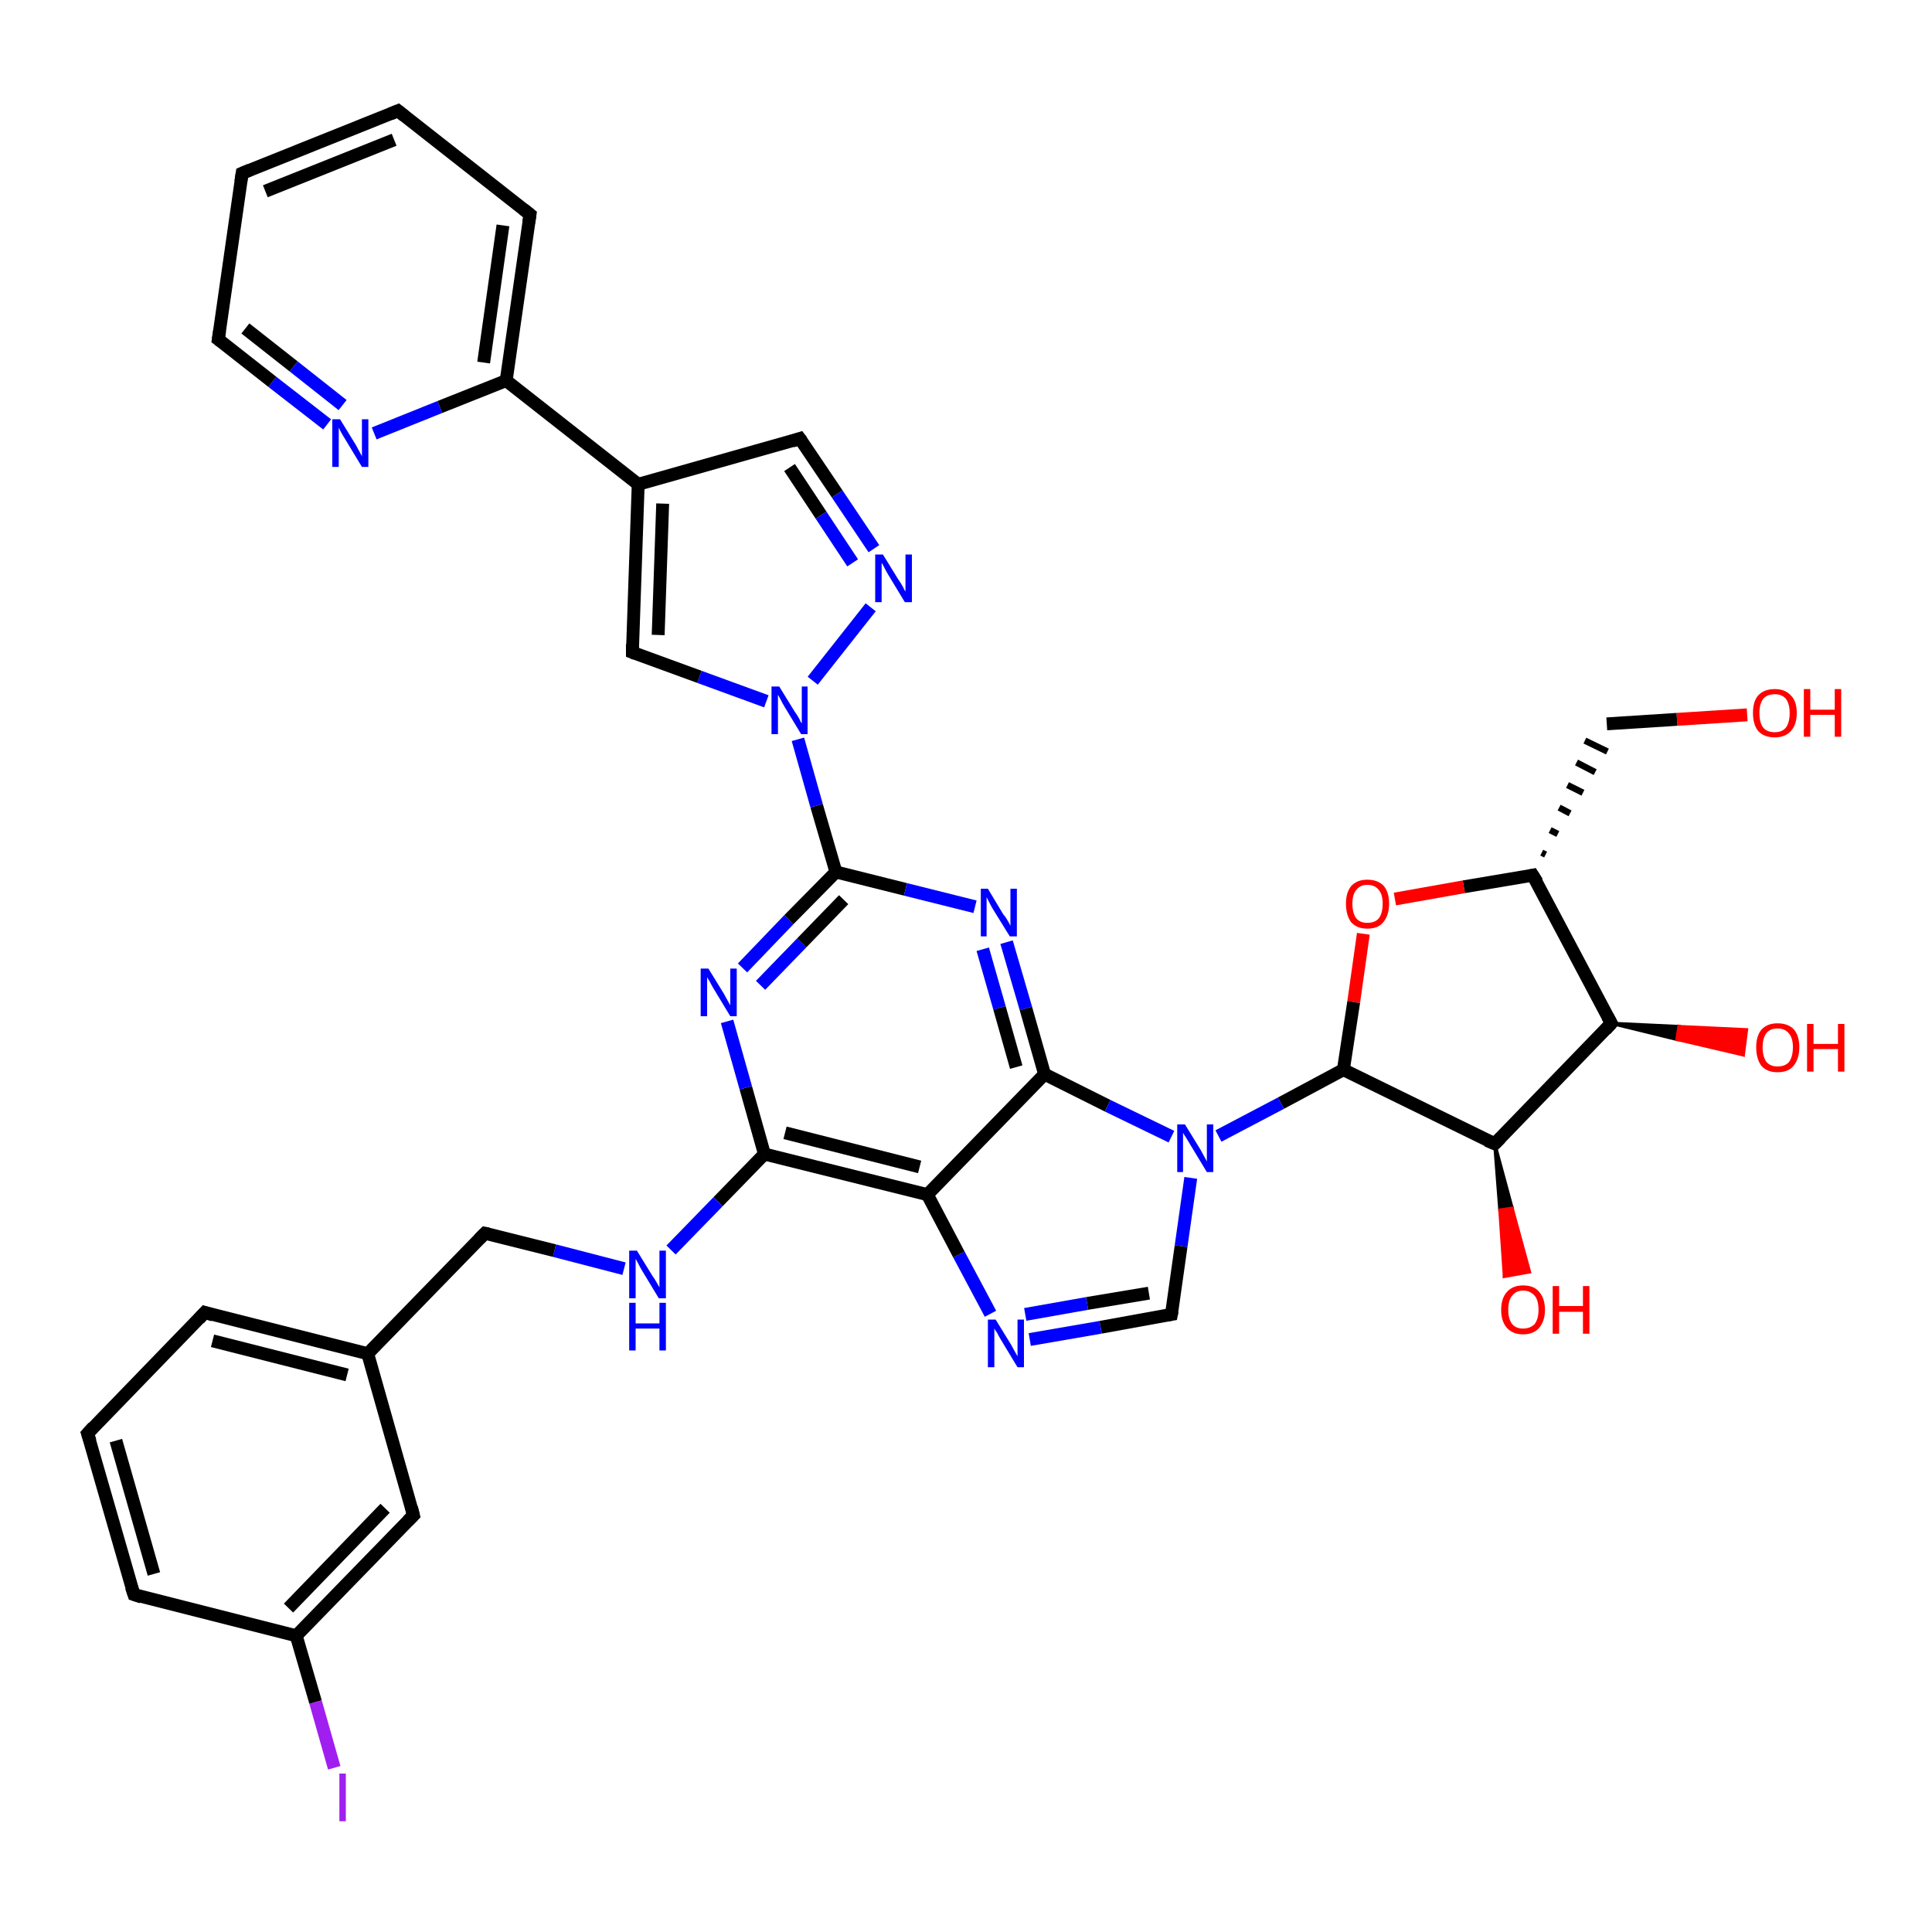 <?xml version='1.0' encoding='iso-8859-1'?>
<svg version='1.1' baseProfile='full'
              xmlns='http://www.w3.org/2000/svg'
                      xmlns:rdkit='http://www.rdkit.org/xml'
                      xmlns:xlink='http://www.w3.org/1999/xlink'
                  xml:space='preserve'
width='300px' height='300px' viewBox='0 0 300 300'>
<!-- END OF HEADER -->
<rect style='opacity:1.0;fill:#FFFFFF;stroke:none' width='300.0' height='300.0' x='0.0' y='0.0'> </rect>
<path class='bond-0 atom-0 atom-1' d='M 271.3,111.0 L 260.4,111.7' style='fill:none;fill-rule:evenodd;stroke:#FF0000;stroke-width:2.0px;stroke-linecap:butt;stroke-linejoin:miter;stroke-opacity:1' />
<path class='bond-0 atom-0 atom-1' d='M 260.4,111.7 L 249.5,112.4' style='fill:none;fill-rule:evenodd;stroke:#000000;stroke-width:2.0px;stroke-linecap:butt;stroke-linejoin:miter;stroke-opacity:1' />
<path class='bond-1 atom-2 atom-1' d='M 240.0,132.7 L 239.4,132.4' style='fill:none;fill-rule:evenodd;stroke:#000000;stroke-width:1.0px;stroke-linecap:butt;stroke-linejoin:miter;stroke-opacity:1' />
<path class='bond-1 atom-2 atom-1' d='M 241.9,129.5 L 240.7,128.9' style='fill:none;fill-rule:evenodd;stroke:#000000;stroke-width:1.0px;stroke-linecap:butt;stroke-linejoin:miter;stroke-opacity:1' />
<path class='bond-1 atom-2 atom-1' d='M 243.8,126.3 L 242.1,125.4' style='fill:none;fill-rule:evenodd;stroke:#000000;stroke-width:1.0px;stroke-linecap:butt;stroke-linejoin:miter;stroke-opacity:1' />
<path class='bond-1 atom-2 atom-1' d='M 245.8,123.1 L 243.4,121.9' style='fill:none;fill-rule:evenodd;stroke:#000000;stroke-width:1.0px;stroke-linecap:butt;stroke-linejoin:miter;stroke-opacity:1' />
<path class='bond-1 atom-2 atom-1' d='M 247.7,119.9 L 244.8,118.4' style='fill:none;fill-rule:evenodd;stroke:#000000;stroke-width:1.0px;stroke-linecap:butt;stroke-linejoin:miter;stroke-opacity:1' />
<path class='bond-1 atom-2 atom-1' d='M 249.6,116.7 L 246.1,115.0' style='fill:none;fill-rule:evenodd;stroke:#000000;stroke-width:1.0px;stroke-linecap:butt;stroke-linejoin:miter;stroke-opacity:1' />
<path class='bond-2 atom-2 atom-3' d='M 238.0,135.9 L 227.3,137.7' style='fill:none;fill-rule:evenodd;stroke:#000000;stroke-width:2.0px;stroke-linecap:butt;stroke-linejoin:miter;stroke-opacity:1' />
<path class='bond-2 atom-2 atom-3' d='M 227.3,137.7 L 216.6,139.6' style='fill:none;fill-rule:evenodd;stroke:#FF0000;stroke-width:2.0px;stroke-linecap:butt;stroke-linejoin:miter;stroke-opacity:1' />
<path class='bond-3 atom-3 atom-4' d='M 211.7,145.0 L 210.2,155.6' style='fill:none;fill-rule:evenodd;stroke:#FF0000;stroke-width:2.0px;stroke-linecap:butt;stroke-linejoin:miter;stroke-opacity:1' />
<path class='bond-3 atom-3 atom-4' d='M 210.2,155.6 L 208.6,166.1' style='fill:none;fill-rule:evenodd;stroke:#000000;stroke-width:2.0px;stroke-linecap:butt;stroke-linejoin:miter;stroke-opacity:1' />
<path class='bond-4 atom-4 atom-5' d='M 208.6,166.1 L 232.1,177.6' style='fill:none;fill-rule:evenodd;stroke:#000000;stroke-width:2.0px;stroke-linecap:butt;stroke-linejoin:miter;stroke-opacity:1' />
<path class='bond-5 atom-5 atom-6' d='M 232.1,177.6 L 234.8,187.6 L 232.9,187.9 Z' style='fill:#000000;fill-rule:evenodd;fill-opacity:1;stroke:#000000;stroke-width:0.5px;stroke-linecap:butt;stroke-linejoin:miter;stroke-opacity:1;' />
<path class='bond-5 atom-5 atom-6' d='M 234.8,187.6 L 233.6,198.2 L 237.5,197.5 Z' style='fill:#FF0000;fill-rule:evenodd;fill-opacity:1;stroke:#FF0000;stroke-width:0.5px;stroke-linecap:butt;stroke-linejoin:miter;stroke-opacity:1;' />
<path class='bond-5 atom-5 atom-6' d='M 234.8,187.6 L 232.9,187.9 L 233.6,198.2 Z' style='fill:#FF0000;fill-rule:evenodd;fill-opacity:1;stroke:#FF0000;stroke-width:0.5px;stroke-linecap:butt;stroke-linejoin:miter;stroke-opacity:1;' />
<path class='bond-6 atom-5 atom-7' d='M 232.1,177.6 L 250.2,158.9' style='fill:none;fill-rule:evenodd;stroke:#000000;stroke-width:2.0px;stroke-linecap:butt;stroke-linejoin:miter;stroke-opacity:1' />
<path class='bond-7 atom-7 atom-8' d='M 250.2,158.9 L 260.7,159.4 L 260.4,161.4 Z' style='fill:#000000;fill-rule:evenodd;fill-opacity:1;stroke:#000000;stroke-width:0.5px;stroke-linecap:butt;stroke-linejoin:miter;stroke-opacity:1;' />
<path class='bond-7 atom-7 atom-8' d='M 260.7,159.4 L 270.7,163.8 L 271.2,159.9 Z' style='fill:#FF0000;fill-rule:evenodd;fill-opacity:1;stroke:#FF0000;stroke-width:0.5px;stroke-linecap:butt;stroke-linejoin:miter;stroke-opacity:1;' />
<path class='bond-7 atom-7 atom-8' d='M 260.7,159.4 L 260.4,161.4 L 270.7,163.8 Z' style='fill:#FF0000;fill-rule:evenodd;fill-opacity:1;stroke:#FF0000;stroke-width:0.5px;stroke-linecap:butt;stroke-linejoin:miter;stroke-opacity:1;' />
<path class='bond-8 atom-4 atom-9' d='M 208.6,166.1 L 198.9,171.3' style='fill:none;fill-rule:evenodd;stroke:#000000;stroke-width:2.0px;stroke-linecap:butt;stroke-linejoin:miter;stroke-opacity:1' />
<path class='bond-8 atom-4 atom-9' d='M 198.9,171.3 L 189.2,176.4' style='fill:none;fill-rule:evenodd;stroke:#0000FF;stroke-width:2.0px;stroke-linecap:butt;stroke-linejoin:miter;stroke-opacity:1' />
<path class='bond-9 atom-9 atom-10' d='M 184.9,182.9 L 183.4,193.5' style='fill:none;fill-rule:evenodd;stroke:#0000FF;stroke-width:2.0px;stroke-linecap:butt;stroke-linejoin:miter;stroke-opacity:1' />
<path class='bond-9 atom-9 atom-10' d='M 183.4,193.5 L 181.9,204.1' style='fill:none;fill-rule:evenodd;stroke:#000000;stroke-width:2.0px;stroke-linecap:butt;stroke-linejoin:miter;stroke-opacity:1' />
<path class='bond-10 atom-10 atom-11' d='M 181.9,204.1 L 170.9,206.1' style='fill:none;fill-rule:evenodd;stroke:#000000;stroke-width:2.0px;stroke-linecap:butt;stroke-linejoin:miter;stroke-opacity:1' />
<path class='bond-10 atom-10 atom-11' d='M 170.9,206.1 L 159.9,208.0' style='fill:none;fill-rule:evenodd;stroke:#0000FF;stroke-width:2.0px;stroke-linecap:butt;stroke-linejoin:miter;stroke-opacity:1' />
<path class='bond-10 atom-10 atom-11' d='M 178.4,200.8 L 168.8,202.4' style='fill:none;fill-rule:evenodd;stroke:#000000;stroke-width:2.0px;stroke-linecap:butt;stroke-linejoin:miter;stroke-opacity:1' />
<path class='bond-10 atom-10 atom-11' d='M 168.8,202.4 L 159.2,204.1' style='fill:none;fill-rule:evenodd;stroke:#0000FF;stroke-width:2.0px;stroke-linecap:butt;stroke-linejoin:miter;stroke-opacity:1' />
<path class='bond-11 atom-11 atom-12' d='M 153.8,204.0 L 148.9,194.8' style='fill:none;fill-rule:evenodd;stroke:#0000FF;stroke-width:2.0px;stroke-linecap:butt;stroke-linejoin:miter;stroke-opacity:1' />
<path class='bond-11 atom-11 atom-12' d='M 148.9,194.8 L 144.0,185.5' style='fill:none;fill-rule:evenodd;stroke:#000000;stroke-width:2.0px;stroke-linecap:butt;stroke-linejoin:miter;stroke-opacity:1' />
<path class='bond-12 atom-12 atom-13' d='M 144.0,185.5 L 118.7,179.2' style='fill:none;fill-rule:evenodd;stroke:#000000;stroke-width:2.0px;stroke-linecap:butt;stroke-linejoin:miter;stroke-opacity:1' />
<path class='bond-12 atom-12 atom-13' d='M 142.8,181.2 L 121.9,175.9' style='fill:none;fill-rule:evenodd;stroke:#000000;stroke-width:2.0px;stroke-linecap:butt;stroke-linejoin:miter;stroke-opacity:1' />
<path class='bond-13 atom-13 atom-14' d='M 118.7,179.2 L 111.5,186.6' style='fill:none;fill-rule:evenodd;stroke:#000000;stroke-width:2.0px;stroke-linecap:butt;stroke-linejoin:miter;stroke-opacity:1' />
<path class='bond-13 atom-13 atom-14' d='M 111.5,186.6 L 104.2,194.1' style='fill:none;fill-rule:evenodd;stroke:#0000FF;stroke-width:2.0px;stroke-linecap:butt;stroke-linejoin:miter;stroke-opacity:1' />
<path class='bond-14 atom-14 atom-15' d='M 96.9,197.0 L 86.1,194.2' style='fill:none;fill-rule:evenodd;stroke:#0000FF;stroke-width:2.0px;stroke-linecap:butt;stroke-linejoin:miter;stroke-opacity:1' />
<path class='bond-14 atom-14 atom-15' d='M 86.1,194.2 L 75.3,191.5' style='fill:none;fill-rule:evenodd;stroke:#000000;stroke-width:2.0px;stroke-linecap:butt;stroke-linejoin:miter;stroke-opacity:1' />
<path class='bond-15 atom-15 atom-16' d='M 75.3,191.5 L 57.1,210.2' style='fill:none;fill-rule:evenodd;stroke:#000000;stroke-width:2.0px;stroke-linecap:butt;stroke-linejoin:miter;stroke-opacity:1' />
<path class='bond-16 atom-16 atom-17' d='M 57.1,210.2 L 31.8,203.8' style='fill:none;fill-rule:evenodd;stroke:#000000;stroke-width:2.0px;stroke-linecap:butt;stroke-linejoin:miter;stroke-opacity:1' />
<path class='bond-16 atom-16 atom-17' d='M 53.9,213.5 L 33.0,208.2' style='fill:none;fill-rule:evenodd;stroke:#000000;stroke-width:2.0px;stroke-linecap:butt;stroke-linejoin:miter;stroke-opacity:1' />
<path class='bond-17 atom-17 atom-18' d='M 31.8,203.8 L 13.6,222.6' style='fill:none;fill-rule:evenodd;stroke:#000000;stroke-width:2.0px;stroke-linecap:butt;stroke-linejoin:miter;stroke-opacity:1' />
<path class='bond-18 atom-18 atom-19' d='M 13.6,222.6 L 20.8,247.6' style='fill:none;fill-rule:evenodd;stroke:#000000;stroke-width:2.0px;stroke-linecap:butt;stroke-linejoin:miter;stroke-opacity:1' />
<path class='bond-18 atom-18 atom-19' d='M 18.0,223.7 L 23.9,244.4' style='fill:none;fill-rule:evenodd;stroke:#000000;stroke-width:2.0px;stroke-linecap:butt;stroke-linejoin:miter;stroke-opacity:1' />
<path class='bond-19 atom-19 atom-20' d='M 20.8,247.6 L 46.0,254.0' style='fill:none;fill-rule:evenodd;stroke:#000000;stroke-width:2.0px;stroke-linecap:butt;stroke-linejoin:miter;stroke-opacity:1' />
<path class='bond-20 atom-20 atom-21' d='M 46.0,254.0 L 49.0,264.3' style='fill:none;fill-rule:evenodd;stroke:#000000;stroke-width:2.0px;stroke-linecap:butt;stroke-linejoin:miter;stroke-opacity:1' />
<path class='bond-20 atom-20 atom-21' d='M 49.0,264.3 L 51.9,274.5' style='fill:none;fill-rule:evenodd;stroke:#A01EEF;stroke-width:2.0px;stroke-linecap:butt;stroke-linejoin:miter;stroke-opacity:1' />
<path class='bond-21 atom-20 atom-22' d='M 46.0,254.0 L 64.2,235.3' style='fill:none;fill-rule:evenodd;stroke:#000000;stroke-width:2.0px;stroke-linecap:butt;stroke-linejoin:miter;stroke-opacity:1' />
<path class='bond-21 atom-20 atom-22' d='M 44.8,249.7 L 59.8,234.2' style='fill:none;fill-rule:evenodd;stroke:#000000;stroke-width:2.0px;stroke-linecap:butt;stroke-linejoin:miter;stroke-opacity:1' />
<path class='bond-22 atom-13 atom-23' d='M 118.7,179.2 L 115.8,168.9' style='fill:none;fill-rule:evenodd;stroke:#000000;stroke-width:2.0px;stroke-linecap:butt;stroke-linejoin:miter;stroke-opacity:1' />
<path class='bond-22 atom-13 atom-23' d='M 115.8,168.9 L 112.9,158.6' style='fill:none;fill-rule:evenodd;stroke:#0000FF;stroke-width:2.0px;stroke-linecap:butt;stroke-linejoin:miter;stroke-opacity:1' />
<path class='bond-23 atom-23 atom-24' d='M 115.3,150.3 L 122.5,142.8' style='fill:none;fill-rule:evenodd;stroke:#0000FF;stroke-width:2.0px;stroke-linecap:butt;stroke-linejoin:miter;stroke-opacity:1' />
<path class='bond-23 atom-23 atom-24' d='M 122.5,142.8 L 129.8,135.4' style='fill:none;fill-rule:evenodd;stroke:#000000;stroke-width:2.0px;stroke-linecap:butt;stroke-linejoin:miter;stroke-opacity:1' />
<path class='bond-23 atom-23 atom-24' d='M 118.1,153.0 L 124.5,146.4' style='fill:none;fill-rule:evenodd;stroke:#0000FF;stroke-width:2.0px;stroke-linecap:butt;stroke-linejoin:miter;stroke-opacity:1' />
<path class='bond-23 atom-23 atom-24' d='M 124.5,146.4 L 131.0,139.7' style='fill:none;fill-rule:evenodd;stroke:#000000;stroke-width:2.0px;stroke-linecap:butt;stroke-linejoin:miter;stroke-opacity:1' />
<path class='bond-24 atom-24 atom-25' d='M 129.8,135.4 L 140.6,138.1' style='fill:none;fill-rule:evenodd;stroke:#000000;stroke-width:2.0px;stroke-linecap:butt;stroke-linejoin:miter;stroke-opacity:1' />
<path class='bond-24 atom-24 atom-25' d='M 140.6,138.1 L 151.4,140.8' style='fill:none;fill-rule:evenodd;stroke:#0000FF;stroke-width:2.0px;stroke-linecap:butt;stroke-linejoin:miter;stroke-opacity:1' />
<path class='bond-25 atom-25 atom-26' d='M 156.3,146.3 L 159.3,156.6' style='fill:none;fill-rule:evenodd;stroke:#0000FF;stroke-width:2.0px;stroke-linecap:butt;stroke-linejoin:miter;stroke-opacity:1' />
<path class='bond-25 atom-25 atom-26' d='M 159.3,156.6 L 162.2,166.8' style='fill:none;fill-rule:evenodd;stroke:#000000;stroke-width:2.0px;stroke-linecap:butt;stroke-linejoin:miter;stroke-opacity:1' />
<path class='bond-25 atom-25 atom-26' d='M 152.6,147.4 L 155.2,156.5' style='fill:none;fill-rule:evenodd;stroke:#0000FF;stroke-width:2.0px;stroke-linecap:butt;stroke-linejoin:miter;stroke-opacity:1' />
<path class='bond-25 atom-25 atom-26' d='M 155.2,156.5 L 157.8,165.7' style='fill:none;fill-rule:evenodd;stroke:#000000;stroke-width:2.0px;stroke-linecap:butt;stroke-linejoin:miter;stroke-opacity:1' />
<path class='bond-26 atom-24 atom-27' d='M 129.8,135.4 L 126.8,125.1' style='fill:none;fill-rule:evenodd;stroke:#000000;stroke-width:2.0px;stroke-linecap:butt;stroke-linejoin:miter;stroke-opacity:1' />
<path class='bond-26 atom-24 atom-27' d='M 126.8,125.1 L 123.9,114.8' style='fill:none;fill-rule:evenodd;stroke:#0000FF;stroke-width:2.0px;stroke-linecap:butt;stroke-linejoin:miter;stroke-opacity:1' />
<path class='bond-27 atom-27 atom-28' d='M 119.0,108.9 L 108.6,105.1' style='fill:none;fill-rule:evenodd;stroke:#0000FF;stroke-width:2.0px;stroke-linecap:butt;stroke-linejoin:miter;stroke-opacity:1' />
<path class='bond-27 atom-27 atom-28' d='M 108.6,105.1 L 98.2,101.3' style='fill:none;fill-rule:evenodd;stroke:#000000;stroke-width:2.0px;stroke-linecap:butt;stroke-linejoin:miter;stroke-opacity:1' />
<path class='bond-28 atom-28 atom-29' d='M 98.2,101.3 L 99.1,75.2' style='fill:none;fill-rule:evenodd;stroke:#000000;stroke-width:2.0px;stroke-linecap:butt;stroke-linejoin:miter;stroke-opacity:1' />
<path class='bond-28 atom-28 atom-29' d='M 102.2,98.6 L 102.9,78.2' style='fill:none;fill-rule:evenodd;stroke:#000000;stroke-width:2.0px;stroke-linecap:butt;stroke-linejoin:miter;stroke-opacity:1' />
<path class='bond-29 atom-29 atom-30' d='M 99.1,75.2 L 124.2,68.1' style='fill:none;fill-rule:evenodd;stroke:#000000;stroke-width:2.0px;stroke-linecap:butt;stroke-linejoin:miter;stroke-opacity:1' />
<path class='bond-30 atom-30 atom-31' d='M 124.2,68.1 L 130.0,76.7' style='fill:none;fill-rule:evenodd;stroke:#000000;stroke-width:2.0px;stroke-linecap:butt;stroke-linejoin:miter;stroke-opacity:1' />
<path class='bond-30 atom-30 atom-31' d='M 130.0,76.7 L 135.7,85.2' style='fill:none;fill-rule:evenodd;stroke:#0000FF;stroke-width:2.0px;stroke-linecap:butt;stroke-linejoin:miter;stroke-opacity:1' />
<path class='bond-30 atom-30 atom-31' d='M 122.6,72.6 L 127.5,80.0' style='fill:none;fill-rule:evenodd;stroke:#000000;stroke-width:2.0px;stroke-linecap:butt;stroke-linejoin:miter;stroke-opacity:1' />
<path class='bond-30 atom-30 atom-31' d='M 127.5,80.0 L 132.4,87.4' style='fill:none;fill-rule:evenodd;stroke:#0000FF;stroke-width:2.0px;stroke-linecap:butt;stroke-linejoin:miter;stroke-opacity:1' />
<path class='bond-31 atom-29 atom-32' d='M 99.1,75.2 L 78.6,59.1' style='fill:none;fill-rule:evenodd;stroke:#000000;stroke-width:2.0px;stroke-linecap:butt;stroke-linejoin:miter;stroke-opacity:1' />
<path class='bond-32 atom-32 atom-33' d='M 78.6,59.1 L 82.3,33.3' style='fill:none;fill-rule:evenodd;stroke:#000000;stroke-width:2.0px;stroke-linecap:butt;stroke-linejoin:miter;stroke-opacity:1' />
<path class='bond-32 atom-32 atom-33' d='M 75.1,56.3 L 78.1,35.0' style='fill:none;fill-rule:evenodd;stroke:#000000;stroke-width:2.0px;stroke-linecap:butt;stroke-linejoin:miter;stroke-opacity:1' />
<path class='bond-33 atom-33 atom-34' d='M 82.3,33.3 L 61.8,17.2' style='fill:none;fill-rule:evenodd;stroke:#000000;stroke-width:2.0px;stroke-linecap:butt;stroke-linejoin:miter;stroke-opacity:1' />
<path class='bond-34 atom-34 atom-35' d='M 61.8,17.2 L 37.6,26.9' style='fill:none;fill-rule:evenodd;stroke:#000000;stroke-width:2.0px;stroke-linecap:butt;stroke-linejoin:miter;stroke-opacity:1' />
<path class='bond-34 atom-34 atom-35' d='M 61.2,21.7 L 41.2,29.7' style='fill:none;fill-rule:evenodd;stroke:#000000;stroke-width:2.0px;stroke-linecap:butt;stroke-linejoin:miter;stroke-opacity:1' />
<path class='bond-35 atom-35 atom-36' d='M 37.6,26.9 L 33.9,52.7' style='fill:none;fill-rule:evenodd;stroke:#000000;stroke-width:2.0px;stroke-linecap:butt;stroke-linejoin:miter;stroke-opacity:1' />
<path class='bond-36 atom-36 atom-37' d='M 33.9,52.7 L 42.3,59.3' style='fill:none;fill-rule:evenodd;stroke:#000000;stroke-width:2.0px;stroke-linecap:butt;stroke-linejoin:miter;stroke-opacity:1' />
<path class='bond-36 atom-36 atom-37' d='M 42.3,59.3 L 50.8,65.9' style='fill:none;fill-rule:evenodd;stroke:#0000FF;stroke-width:2.0px;stroke-linecap:butt;stroke-linejoin:miter;stroke-opacity:1' />
<path class='bond-36 atom-36 atom-37' d='M 38.1,51.0 L 45.6,56.9' style='fill:none;fill-rule:evenodd;stroke:#000000;stroke-width:2.0px;stroke-linecap:butt;stroke-linejoin:miter;stroke-opacity:1' />
<path class='bond-36 atom-36 atom-37' d='M 45.6,56.9 L 53.2,62.9' style='fill:none;fill-rule:evenodd;stroke:#0000FF;stroke-width:2.0px;stroke-linecap:butt;stroke-linejoin:miter;stroke-opacity:1' />
<path class='bond-37 atom-7 atom-2' d='M 250.2,158.9 L 238.0,135.9' style='fill:none;fill-rule:evenodd;stroke:#000000;stroke-width:2.0px;stroke-linecap:butt;stroke-linejoin:miter;stroke-opacity:1' />
<path class='bond-38 atom-26 atom-9' d='M 162.2,166.8 L 172.0,171.7' style='fill:none;fill-rule:evenodd;stroke:#000000;stroke-width:2.0px;stroke-linecap:butt;stroke-linejoin:miter;stroke-opacity:1' />
<path class='bond-38 atom-26 atom-9' d='M 172.0,171.7 L 181.9,176.5' style='fill:none;fill-rule:evenodd;stroke:#0000FF;stroke-width:2.0px;stroke-linecap:butt;stroke-linejoin:miter;stroke-opacity:1' />
<path class='bond-39 atom-31 atom-27' d='M 135.2,94.3 L 126.2,105.7' style='fill:none;fill-rule:evenodd;stroke:#0000FF;stroke-width:2.0px;stroke-linecap:butt;stroke-linejoin:miter;stroke-opacity:1' />
<path class='bond-40 atom-37 atom-32' d='M 58.1,67.3 L 68.3,63.2' style='fill:none;fill-rule:evenodd;stroke:#0000FF;stroke-width:2.0px;stroke-linecap:butt;stroke-linejoin:miter;stroke-opacity:1' />
<path class='bond-40 atom-37 atom-32' d='M 68.3,63.2 L 78.6,59.1' style='fill:none;fill-rule:evenodd;stroke:#000000;stroke-width:2.0px;stroke-linecap:butt;stroke-linejoin:miter;stroke-opacity:1' />
<path class='bond-41 atom-26 atom-12' d='M 162.2,166.8 L 144.0,185.5' style='fill:none;fill-rule:evenodd;stroke:#000000;stroke-width:2.0px;stroke-linecap:butt;stroke-linejoin:miter;stroke-opacity:1' />
<path class='bond-42 atom-22 atom-16' d='M 64.2,235.3 L 57.1,210.2' style='fill:none;fill-rule:evenodd;stroke:#000000;stroke-width:2.0px;stroke-linecap:butt;stroke-linejoin:miter;stroke-opacity:1' />
<path d='M 237.5,136.0 L 238.0,135.9 L 238.7,137.0' style='fill:none;stroke:#000000;stroke-width:2.0px;stroke-linecap:butt;stroke-linejoin:miter;stroke-opacity:1;' />
<path d='M 230.9,177.1 L 232.1,177.6 L 233.0,176.7' style='fill:none;stroke:#000000;stroke-width:2.0px;stroke-linecap:butt;stroke-linejoin:miter;stroke-opacity:1;' />
<path d='M 249.3,159.9 L 250.2,158.9 L 249.6,157.8' style='fill:none;stroke:#000000;stroke-width:2.0px;stroke-linecap:butt;stroke-linejoin:miter;stroke-opacity:1;' />
<path d='M 182.0,203.6 L 181.9,204.1 L 181.3,204.2' style='fill:none;stroke:#000000;stroke-width:2.0px;stroke-linecap:butt;stroke-linejoin:miter;stroke-opacity:1;' />
<path d='M 75.8,191.6 L 75.3,191.5 L 74.4,192.4' style='fill:none;stroke:#000000;stroke-width:2.0px;stroke-linecap:butt;stroke-linejoin:miter;stroke-opacity:1;' />
<path d='M 33.1,204.2 L 31.8,203.8 L 30.9,204.8' style='fill:none;stroke:#000000;stroke-width:2.0px;stroke-linecap:butt;stroke-linejoin:miter;stroke-opacity:1;' />
<path d='M 14.5,221.6 L 13.6,222.6 L 14.0,223.8' style='fill:none;stroke:#000000;stroke-width:2.0px;stroke-linecap:butt;stroke-linejoin:miter;stroke-opacity:1;' />
<path d='M 20.4,246.4 L 20.8,247.6 L 22.0,248.0' style='fill:none;stroke:#000000;stroke-width:2.0px;stroke-linecap:butt;stroke-linejoin:miter;stroke-opacity:1;' />
<path d='M 63.3,236.2 L 64.2,235.3 L 63.9,234.1' style='fill:none;stroke:#000000;stroke-width:2.0px;stroke-linecap:butt;stroke-linejoin:miter;stroke-opacity:1;' />
<path d='M 98.7,101.5 L 98.2,101.3 L 98.2,100.0' style='fill:none;stroke:#000000;stroke-width:2.0px;stroke-linecap:butt;stroke-linejoin:miter;stroke-opacity:1;' />
<path d='M 123.0,68.5 L 124.2,68.1 L 124.5,68.5' style='fill:none;stroke:#000000;stroke-width:2.0px;stroke-linecap:butt;stroke-linejoin:miter;stroke-opacity:1;' />
<path d='M 82.1,34.6 L 82.3,33.3 L 81.3,32.5' style='fill:none;stroke:#000000;stroke-width:2.0px;stroke-linecap:butt;stroke-linejoin:miter;stroke-opacity:1;' />
<path d='M 62.8,18.0 L 61.8,17.2 L 60.6,17.7' style='fill:none;stroke:#000000;stroke-width:2.0px;stroke-linecap:butt;stroke-linejoin:miter;stroke-opacity:1;' />
<path d='M 38.8,26.4 L 37.6,26.9 L 37.4,28.2' style='fill:none;stroke:#000000;stroke-width:2.0px;stroke-linecap:butt;stroke-linejoin:miter;stroke-opacity:1;' />
<path d='M 34.1,51.4 L 33.9,52.7 L 34.3,53.0' style='fill:none;stroke:#000000;stroke-width:2.0px;stroke-linecap:butt;stroke-linejoin:miter;stroke-opacity:1;' />
<path class='atom-0' d='M 272.2 110.7
Q 272.2 108.9, 273.0 108.0
Q 273.9 107.0, 275.6 107.0
Q 277.2 107.0, 278.1 108.0
Q 279.0 108.9, 279.0 110.7
Q 279.0 112.5, 278.1 113.5
Q 277.2 114.5, 275.6 114.5
Q 273.9 114.5, 273.0 113.5
Q 272.2 112.5, 272.2 110.7
M 275.6 113.7
Q 276.7 113.7, 277.3 113.0
Q 277.9 112.2, 277.9 110.7
Q 277.9 109.3, 277.3 108.5
Q 276.7 107.8, 275.6 107.8
Q 274.4 107.8, 273.8 108.5
Q 273.2 109.3, 273.2 110.7
Q 273.2 112.2, 273.8 113.0
Q 274.4 113.7, 275.6 113.7
' fill='#FF0000'/>
<path class='atom-0' d='M 280.1 107.0
L 281.1 107.0
L 281.1 110.2
L 284.9 110.2
L 284.9 107.0
L 285.9 107.0
L 285.9 114.4
L 284.9 114.4
L 284.9 111.0
L 281.1 111.0
L 281.1 114.4
L 280.1 114.4
L 280.1 107.0
' fill='#FF0000'/>
<path class='atom-3' d='M 209.0 140.3
Q 209.0 138.6, 209.8 137.6
Q 210.7 136.6, 212.3 136.6
Q 214.0 136.6, 214.9 137.6
Q 215.7 138.6, 215.7 140.3
Q 215.7 142.1, 214.8 143.2
Q 214.0 144.2, 212.3 144.2
Q 210.7 144.2, 209.8 143.2
Q 209.0 142.1, 209.0 140.3
M 212.3 143.3
Q 213.5 143.3, 214.1 142.6
Q 214.7 141.8, 214.7 140.3
Q 214.7 138.9, 214.1 138.2
Q 213.5 137.4, 212.3 137.4
Q 211.2 137.4, 210.6 138.2
Q 210.0 138.9, 210.0 140.3
Q 210.0 141.8, 210.6 142.6
Q 211.2 143.3, 212.3 143.3
' fill='#FF0000'/>
<path class='atom-6' d='M 233.1 203.4
Q 233.1 201.6, 234.0 200.6
Q 234.9 199.6, 236.5 199.6
Q 238.2 199.6, 239.0 200.6
Q 239.9 201.6, 239.9 203.4
Q 239.9 205.1, 239.0 206.2
Q 238.1 207.2, 236.5 207.2
Q 234.9 207.2, 234.0 206.2
Q 233.1 205.2, 233.1 203.4
M 236.5 206.3
Q 237.6 206.3, 238.3 205.6
Q 238.9 204.8, 238.9 203.4
Q 238.9 201.9, 238.3 201.2
Q 237.6 200.4, 236.5 200.4
Q 235.4 200.4, 234.8 201.2
Q 234.2 201.9, 234.2 203.4
Q 234.2 204.8, 234.8 205.6
Q 235.4 206.3, 236.5 206.3
' fill='#FF0000'/>
<path class='atom-6' d='M 241.1 199.7
L 242.1 199.7
L 242.1 202.8
L 245.8 202.8
L 245.8 199.7
L 246.8 199.7
L 246.8 207.1
L 245.8 207.1
L 245.8 203.7
L 242.1 203.7
L 242.1 207.1
L 241.1 207.1
L 241.1 199.7
' fill='#FF0000'/>
<path class='atom-8' d='M 272.7 162.6
Q 272.7 160.9, 273.5 159.9
Q 274.4 158.9, 276.0 158.9
Q 277.7 158.9, 278.6 159.9
Q 279.4 160.9, 279.4 162.6
Q 279.4 164.4, 278.5 165.5
Q 277.7 166.5, 276.0 166.5
Q 274.4 166.5, 273.5 165.5
Q 272.7 164.4, 272.7 162.6
M 276.0 165.6
Q 277.2 165.6, 277.8 164.9
Q 278.4 164.1, 278.4 162.6
Q 278.4 161.2, 277.8 160.5
Q 277.2 159.7, 276.0 159.7
Q 274.9 159.7, 274.3 160.4
Q 273.7 161.2, 273.7 162.6
Q 273.7 164.1, 274.3 164.9
Q 274.9 165.6, 276.0 165.6
' fill='#FF0000'/>
<path class='atom-8' d='M 280.6 159.0
L 281.6 159.0
L 281.6 162.1
L 285.4 162.1
L 285.4 159.0
L 286.4 159.0
L 286.4 166.4
L 285.4 166.4
L 285.4 162.9
L 281.6 162.9
L 281.6 166.4
L 280.6 166.4
L 280.6 159.0
' fill='#FF0000'/>
<path class='atom-9' d='M 184.0 174.6
L 186.4 178.5
Q 186.6 178.9, 187.0 179.6
Q 187.4 180.3, 187.4 180.4
L 187.4 174.6
L 188.4 174.6
L 188.4 182.0
L 187.4 182.0
L 184.8 177.7
Q 184.5 177.2, 184.2 176.7
Q 183.8 176.1, 183.7 175.9
L 183.7 182.0
L 182.8 182.0
L 182.8 174.6
L 184.0 174.6
' fill='#0000FF'/>
<path class='atom-11' d='M 154.6 204.9
L 157.0 208.8
Q 157.2 209.2, 157.6 209.9
Q 158.0 210.6, 158.0 210.6
L 158.0 204.9
L 159.0 204.9
L 159.0 212.3
L 158.0 212.3
L 155.4 208.0
Q 155.1 207.5, 154.8 206.9
Q 154.4 206.4, 154.4 206.2
L 154.4 212.3
L 153.4 212.3
L 153.4 204.9
L 154.6 204.9
' fill='#0000FF'/>
<path class='atom-14' d='M 98.9 194.2
L 101.3 198.1
Q 101.6 198.5, 102.0 199.2
Q 102.4 199.9, 102.4 199.9
L 102.4 194.2
L 103.4 194.2
L 103.4 201.6
L 102.3 201.6
L 99.7 197.3
Q 99.4 196.8, 99.1 196.2
Q 98.8 195.6, 98.7 195.5
L 98.7 201.6
L 97.7 201.6
L 97.7 194.2
L 98.9 194.2
' fill='#0000FF'/>
<path class='atom-14' d='M 97.7 202.3
L 98.7 202.3
L 98.7 205.5
L 102.4 205.5
L 102.4 202.3
L 103.4 202.3
L 103.4 209.7
L 102.4 209.7
L 102.4 206.3
L 98.7 206.3
L 98.7 209.7
L 97.7 209.7
L 97.7 202.3
' fill='#0000FF'/>
<path class='atom-21' d='M 52.7 275.4
L 53.7 275.4
L 53.7 282.8
L 52.7 282.8
L 52.7 275.4
' fill='#A01EEF'/>
<path class='atom-23' d='M 110.0 150.4
L 112.4 154.3
Q 112.6 154.7, 113.0 155.4
Q 113.4 156.1, 113.4 156.1
L 113.4 150.4
L 114.4 150.4
L 114.4 157.8
L 113.4 157.8
L 110.8 153.5
Q 110.5 153.0, 110.2 152.4
Q 109.8 151.8, 109.8 151.7
L 109.8 157.8
L 108.8 157.8
L 108.8 150.4
L 110.0 150.4
' fill='#0000FF'/>
<path class='atom-25' d='M 153.4 138.0
L 155.8 142.0
Q 156.1 142.3, 156.5 143.0
Q 156.9 143.7, 156.9 143.8
L 156.9 138.0
L 157.9 138.0
L 157.9 145.4
L 156.8 145.4
L 154.2 141.2
Q 153.9 140.7, 153.6 140.1
Q 153.3 139.5, 153.2 139.3
L 153.2 145.4
L 152.3 145.4
L 152.3 138.0
L 153.4 138.0
' fill='#0000FF'/>
<path class='atom-27' d='M 121.0 106.6
L 123.4 110.5
Q 123.7 110.9, 124.1 111.6
Q 124.4 112.3, 124.5 112.3
L 124.5 106.6
L 125.4 106.6
L 125.4 114.0
L 124.4 114.0
L 121.8 109.7
Q 121.5 109.2, 121.2 108.6
Q 120.9 108.0, 120.8 107.9
L 120.8 114.0
L 119.8 114.0
L 119.8 106.6
L 121.0 106.6
' fill='#0000FF'/>
<path class='atom-31' d='M 137.1 86.1
L 139.5 90.0
Q 139.8 90.4, 140.2 91.1
Q 140.5 91.8, 140.6 91.8
L 140.6 86.1
L 141.6 86.1
L 141.6 93.5
L 140.5 93.5
L 137.9 89.2
Q 137.6 88.7, 137.3 88.1
Q 137.0 87.5, 136.9 87.4
L 136.9 93.5
L 135.9 93.5
L 135.9 86.1
L 137.1 86.1
' fill='#0000FF'/>
<path class='atom-37' d='M 52.8 65.1
L 55.2 69.0
Q 55.4 69.4, 55.8 70.1
Q 56.2 70.8, 56.2 70.9
L 56.2 65.1
L 57.2 65.1
L 57.2 72.5
L 56.2 72.5
L 53.6 68.2
Q 53.3 67.7, 53.0 67.2
Q 52.7 66.6, 52.6 66.4
L 52.6 72.5
L 51.6 72.5
L 51.6 65.1
L 52.8 65.1
' fill='#0000FF'/>
</svg>
